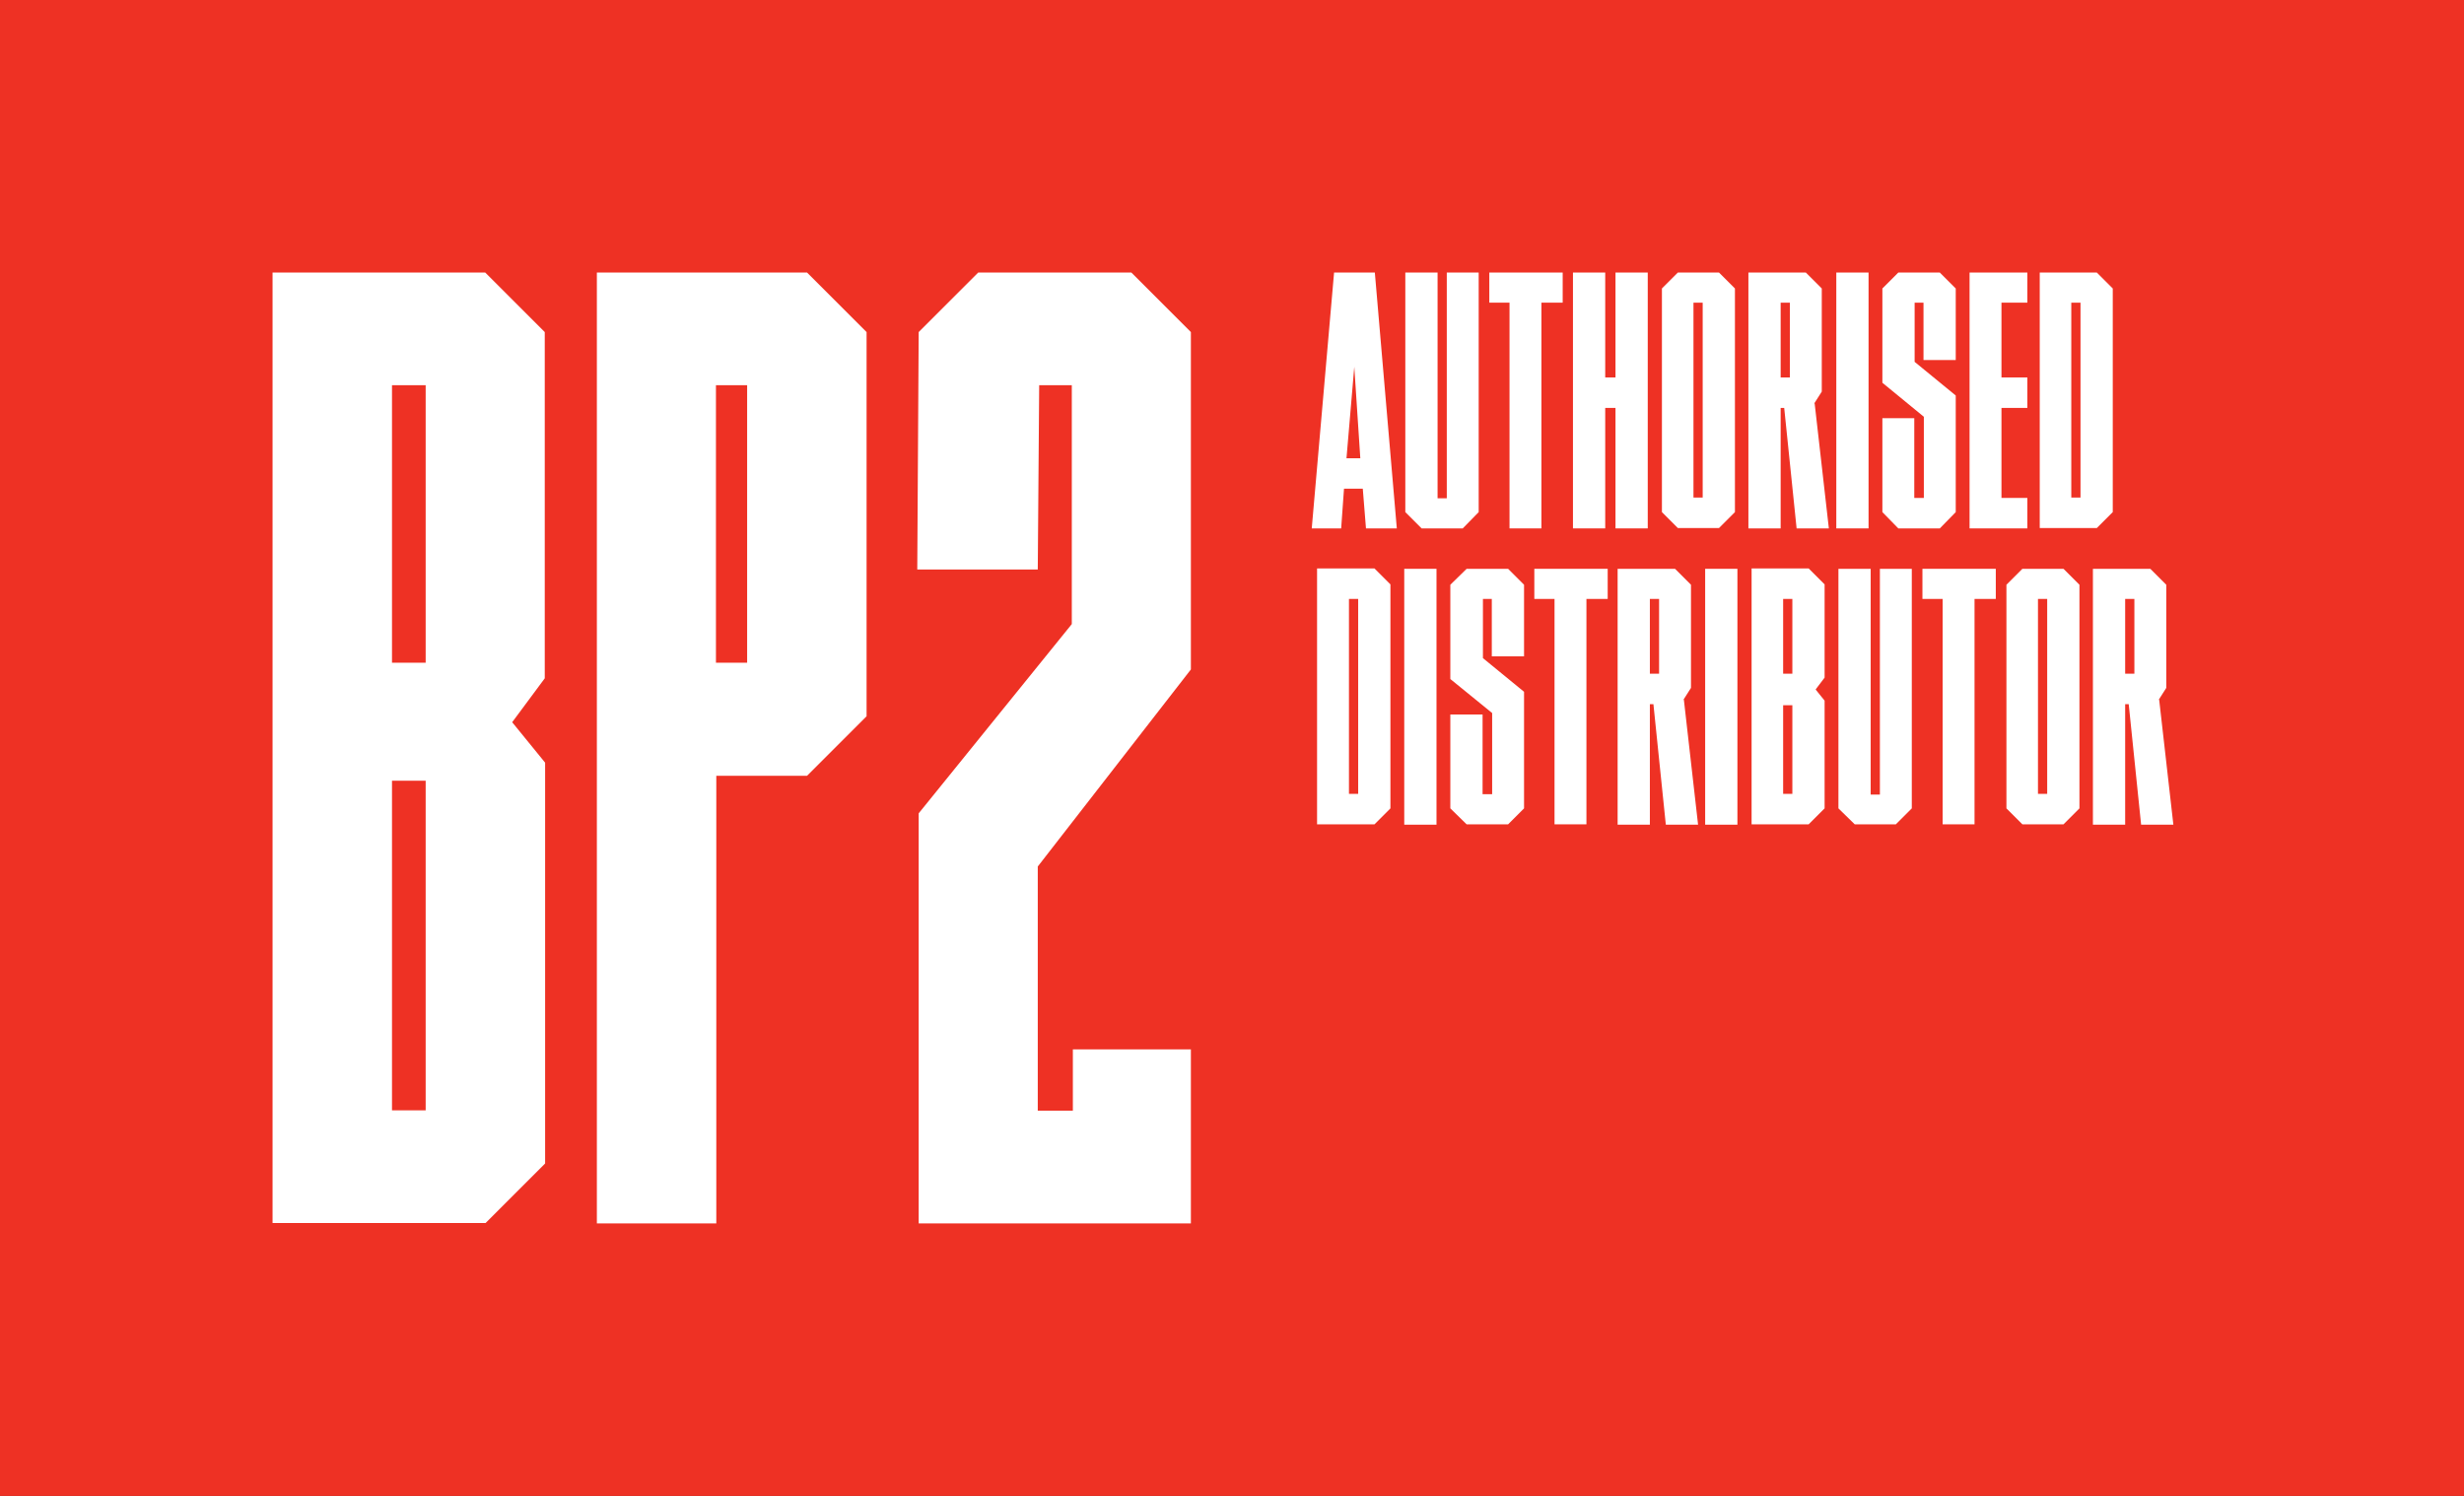 <?xml version="1.0" encoding="UTF-8"?>
<svg xmlns="http://www.w3.org/2000/svg" xmlns:xlink="http://www.w3.org/1999/xlink" id="Layer_2" viewBox="0 0 69.52 42.21">
  <rect x="0" y="0" width="69.52" height="42.21" fill="#333333" stroke="none"/>
  <defs>
    <style>.cls-1{fill:none;}.cls-2{clip-path:url(#clippath);}.cls-3{fill:#ee3124;}.cls-4{fill:#fff;}</style>
    <clipPath id="clippath">
      <rect class="cls-1" width="69.52" height="42.21"></rect>
    </clipPath>
  </defs>
  <g id="Warstwa_1">
    <g class="cls-2">
      <polygon class="cls-3" points="0 0 0 42.21 15.94 42.21 69.52 42.21 69.52 0 0 0"></polygon>
      <path class="cls-4" d="M14.46,20.39l.92,1.13v11.31l-1.68,1.68H7.69V7.69h6l1.68,1.68v9.77l-.92,1.24Zm-2.45-9.52h-.95v7.83h.95v-7.83Zm0,11.16h-.95v9.3h.95v-9.3Z"></path>
      <path class="cls-4" d="M24.45,9.37v10.84l-1.68,1.68h-2.56v12.63h-3.37V7.69h5.93l1.68,1.68Zm-3.37,1.5h-.88v7.83h.88v-7.83Z"></path>
      <polygon class="cls-4" points="33.6 34.52 25.92 34.52 25.92 22.95 30.24 17.61 30.24 10.87 29.32 10.87 29.28 16.07 25.88 16.07 25.92 9.37 27.6 7.69 31.92 7.69 33.6 9.37 33.6 18.89 29.28 24.45 29.28 31.34 30.27 31.34 30.27 29.61 33.6 29.61 33.6 34.52"></polygon>
      <path class="cls-4" d="M38.79,7.69l.62,7.22h-.87l-.09-1.12h-.53l-.08,1.12h-.83l.63-7.22h1.14Zm-.41,5.24l-.17-2.58-.22,2.58h.38Z"></path>
      <polygon class="cls-4" points="40.56 14.06 40.82 14.06 40.82 7.69 41.72 7.69 41.72 14.45 41.27 14.91 40.11 14.91 39.65 14.45 39.65 7.69 40.56 7.69 40.56 14.06"></polygon>
      <polygon class="cls-4" points="44.09 7.69 44.09 8.54 43.49 8.54 43.49 14.91 42.59 14.91 42.59 8.54 42.02 8.54 42.02 7.69 44.09 7.69"></polygon>
      <polygon class="cls-4" points="46.49 7.69 46.49 14.91 45.58 14.91 45.58 11.51 45.29 11.51 45.29 14.91 44.38 14.91 44.38 7.69 45.29 7.69 45.29 10.65 45.58 10.65 45.58 7.69 46.49 7.69"></polygon>
      <path class="cls-4" d="M48.95,8.14v6.31l-.45,.45h-1.16l-.45-.45v-6.31l.45-.45h1.16l.45,.45Zm-.91,.4h-.26v5.5h.26v-5.5Z"></path>
      <path class="cls-4" d="M51.2,11.39l.4,3.52h-.91l-.35-3.4h-.1v3.4h-.91V7.69h1.62l.45,.45v2.91l-.21,.33Zm-.7-2.85h-.26v2.11h.26v-2.11Z"></path>
      <rect class="cls-4" x="51.81" y="7.69" width=".91" height="7.22"></rect>
      <polygon class="cls-4" points="54.73 14.91 53.56 14.91 53.11 14.45 53.11 11.8 54.01 11.8 54.01 14.05 54.28 14.05 54.28 11.76 53.11 10.8 53.11 8.14 53.56 7.69 54.73 7.69 55.18 8.14 55.18 10.16 54.27 10.16 54.27 8.54 54.02 8.54 54.02 10.21 55.18 11.16 55.18 14.45 54.73 14.91"></polygon>
      <polygon class="cls-4" points="57.2 7.69 57.2 8.54 56.47 8.54 56.47 10.65 57.2 10.65 57.2 11.51 56.47 11.51 56.47 14.05 57.2 14.05 57.2 14.91 55.57 14.91 55.57 7.69 57.2 7.69"></polygon>
      <path class="cls-4" d="M59.61,8.14v6.31l-.45,.45h-1.61V7.69h1.61l.45,.45Zm-.91,.4h-.26v5.5h.26v-5.5Z"></path>
      <path class="cls-4" d="M39.23,16.5v6.31l-.45,.45h-1.62v-7.22h1.62l.45,.45Zm-.91,.4h-.26v5.5h.26v-5.5Z"></path>
      <rect class="cls-4" x="39.62" y="16.05" width=".91" height="7.22"></rect>
      <polygon class="cls-4" points="42.55 23.26 41.38 23.26 40.92 22.81 40.92 20.16 41.83 20.16 41.83 22.41 42.1 22.41 42.1 20.12 40.92 19.16 40.92 16.5 41.38 16.05 42.55 16.05 43 16.5 43 18.52 42.09 18.52 42.09 16.9 41.84 16.9 41.84 18.57 43 19.52 43 22.81 42.55 23.26"></polygon>
      <polygon class="cls-4" points="45.36 16.05 45.36 16.9 44.76 16.9 44.76 23.26 43.86 23.26 43.86 16.9 43.29 16.9 43.29 16.05 45.36 16.05"></polygon>
      <path class="cls-4" d="M47.51,19.75l.4,3.52h-.91l-.35-3.4h-.1v3.4h-.91v-7.22h1.62l.45,.45v2.91l-.21,.33Zm-.7-2.85h-.26v2.11h.26v-2.11Z"></path>
      <rect class="cls-4" x="48.11" y="16.05" width=".91" height="7.22"></rect>
      <path class="cls-4" d="M51.23,19.46l.25,.31v3.04l-.45,.45h-1.61v-7.22h1.61l.45,.45v2.63l-.25,.33Zm-.66-2.56h-.26v2.11h.26v-2.11Zm0,3h-.26v2.5h.26v-2.5Z"></path>
      <polygon class="cls-4" points="52.78 22.42 53.04 22.42 53.04 16.05 53.94 16.05 53.94 22.81 53.49 23.26 52.33 23.26 51.87 22.81 51.87 16.05 52.78 16.05 52.78 22.42"></polygon>
      <polygon class="cls-4" points="56.31 16.05 56.31 16.9 55.71 16.9 55.71 23.26 54.81 23.26 54.81 16.9 54.24 16.9 54.24 16.05 56.31 16.05"></polygon>
      <path class="cls-4" d="M58.67,16.5v6.31l-.45,.45h-1.16l-.45-.45v-6.31l.45-.45h1.16l.45,.45Zm-.91,.4h-.26v5.5h.26v-5.5Z"></path>
      <path class="cls-4" d="M60.92,19.75l.4,3.52h-.91l-.35-3.4h-.1v3.4h-.91v-7.22h1.62l.45,.45v2.91l-.21,.33Zm-.7-2.85h-.26v2.11h.26v-2.11Z"></path>
    </g>
  </g>
</svg>
